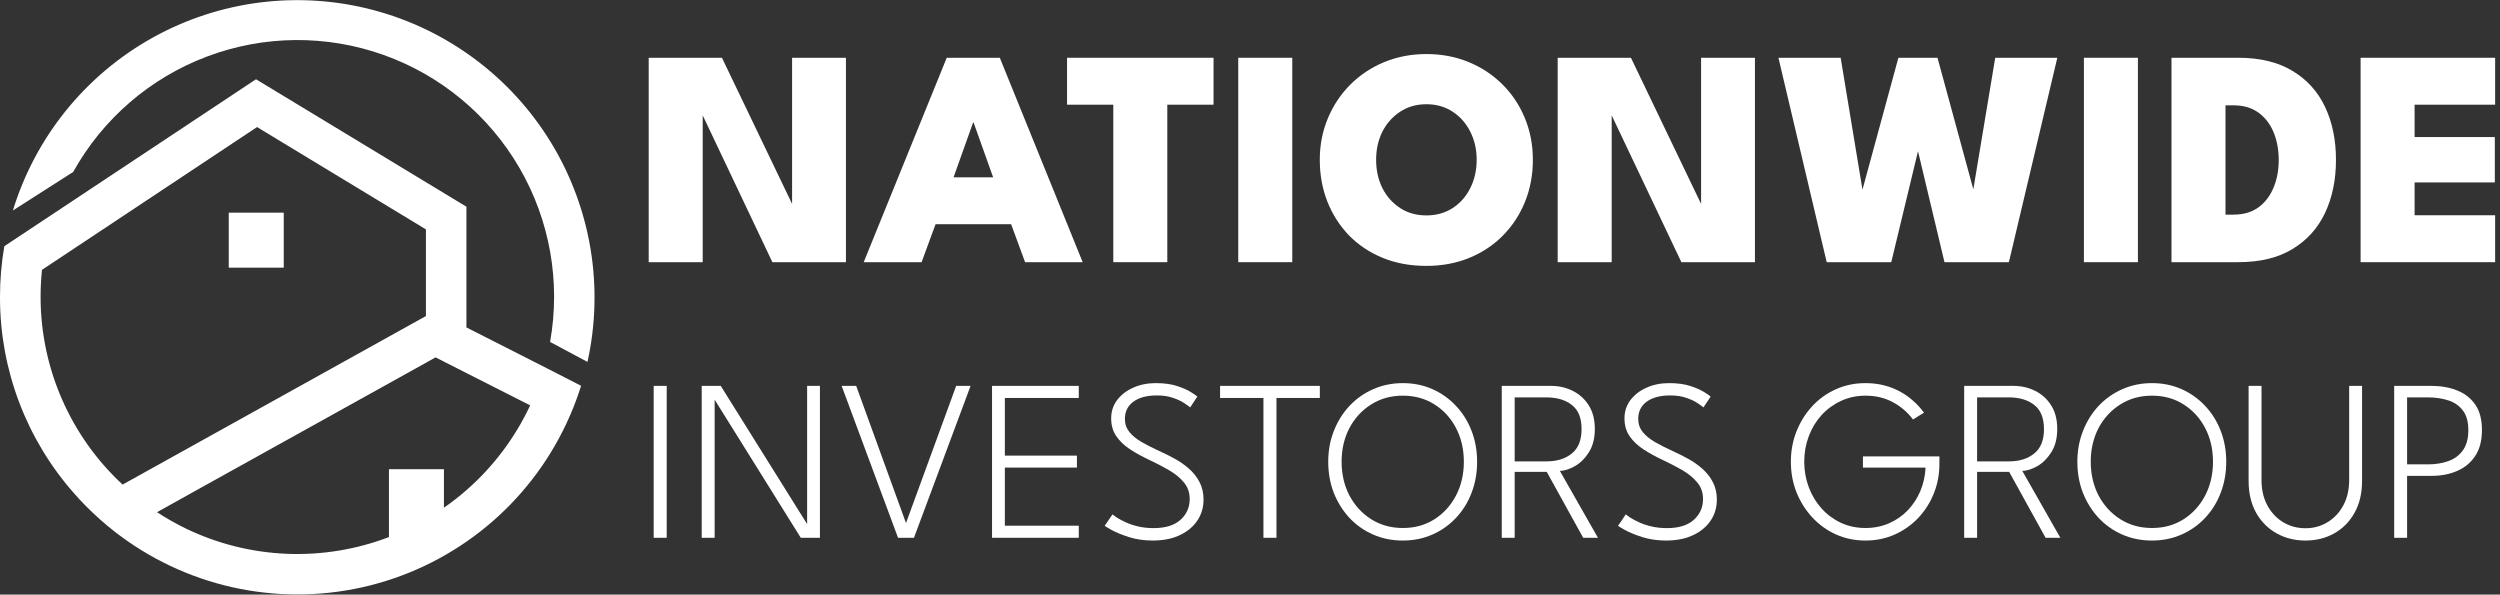 <svg width="185" height="44" viewBox="0 0 185 44" fill="none" xmlns="http://www.w3.org/2000/svg">
<rect x="0" y="0" width="185" height="44" fill="#333333" stroke="none"/>
<path fill-rule="evenodd" clip-rule="evenodd" d="M43.473 26.78L40.708 25.305V25.295C41.498 20.87 40.694 16.308 38.438 12.421C36.181 8.534 32.619 5.573 28.385 4.065C24.151 2.556 19.519 2.599 15.313 4.185C11.108 5.77 7.601 8.796 5.416 12.724L0.955 15.575C2.619 10.138 6.323 5.556 11.29 2.79C16.258 0.024 22.103 -0.712 27.601 0.737C33.099 2.186 37.823 5.707 40.782 10.563C43.74 15.418 44.705 21.23 43.473 26.78ZM40.284 27.158L34.515 24.229V15.297L18.945 5.865L4.055 15.742L0.321 18.218C0.105 19.465 -0.002 20.727 2.73584e-05 21.992V22.035C0.003 27.374 1.958 32.528 5.498 36.525C5.761 36.828 6.032 37.117 6.314 37.402C7.008 38.11 7.75 38.771 8.534 39.379L8.577 39.412L8.577 39.412C8.698 39.505 8.823 39.6 8.947 39.689C11.563 41.621 14.575 42.949 17.766 43.576C20.957 44.203 24.247 44.115 27.4 43.318C30.553 42.52 33.489 41.033 35.998 38.964C38.507 36.895 40.526 34.295 41.908 31.352C42.012 31.127 42.115 30.899 42.215 30.671C42.509 29.985 42.769 29.285 42.992 28.573V28.544L40.284 27.158ZM3.004 21.988C3.004 21.313 3.038 20.639 3.107 19.968L19.023 9.403L31.519 16.975V23.388L9.072 35.859C7.16 34.089 5.635 31.943 4.591 29.556C3.547 27.17 3.006 24.593 3.004 21.988ZM34.519 36.269C33.988 36.734 33.432 37.168 32.851 37.569V34.719H28.782V39.743C26.37 40.666 23.795 41.087 21.215 40.981C18.634 40.874 16.102 40.242 13.775 39.123C13.03 38.763 12.31 38.354 11.619 37.901L14.929 36.059L31.519 26.845L32.231 26.445L34.519 27.607L39.233 29.998C38.114 32.393 36.509 34.529 34.519 36.269ZM20.997 15.739H16.928V19.808H20.997V15.739Z" fill="white"/>
<path d="M51.702 7.908L52 7.965V19.401H48.004V4.275H53.424L58.902 15.688L58.615 15.745V4.275H62.6V19.401H57.156L51.702 7.908Z" fill="white"/>
<path d="M70.058 4.275H73.986L80.118 19.401H75.857L74.824 16.593H69.231L68.198 19.401H63.914L70.058 4.275ZM70.563 13.121H73.492L72.045 9.065H72.01L70.563 13.121Z" fill="white"/>
<path d="M82.384 7.747H78.962V4.275H89.802V7.747H86.38V19.401H82.384V7.747Z" fill="white"/>
<path d="M91.631 4.275H95.628V19.401H91.631V4.275Z" fill="white"/>
<path d="M101.833 11.826C101.833 12.59 101.986 13.286 102.292 13.912C102.606 14.531 103.043 15.024 103.602 15.39C104.16 15.757 104.811 15.94 105.554 15.94C106.296 15.94 106.947 15.757 107.506 15.39C108.065 15.024 108.497 14.531 108.804 13.912C109.118 13.286 109.274 12.59 109.274 11.826C109.274 11.063 109.118 10.371 108.804 9.752C108.497 9.134 108.065 8.641 107.506 8.274C106.947 7.9 106.296 7.713 105.554 7.713C104.811 7.713 104.16 7.9 103.602 8.274C103.043 8.641 102.606 9.134 102.292 9.752C101.986 10.371 101.833 11.063 101.833 11.826ZM97.664 11.826C97.664 10.726 97.864 9.703 98.262 8.756C98.66 7.801 99.215 6.968 99.927 6.257C100.639 5.547 101.473 4.993 102.43 4.596C103.395 4.199 104.436 4 105.554 4C106.687 4 107.732 4.199 108.689 4.596C109.646 4.993 110.48 5.547 111.192 6.257C111.904 6.968 112.455 7.801 112.846 8.756C113.236 9.703 113.432 10.726 113.432 11.826C113.432 12.934 113.24 13.966 112.857 14.92C112.475 15.868 111.931 16.7 111.227 17.419C110.53 18.129 109.699 18.683 108.735 19.08C107.77 19.477 106.71 19.676 105.554 19.676C104.359 19.676 103.28 19.477 102.315 19.08C101.351 18.683 100.52 18.129 99.823 17.419C99.134 16.7 98.602 15.868 98.227 14.92C97.852 13.966 97.664 12.934 97.664 11.826Z" fill="white"/>
<path d="M118.967 7.908L119.265 7.965V19.401H115.269V4.275H120.689L126.167 15.688L125.88 15.745V4.275H129.865V19.401H124.422L118.967 7.908Z" fill="white"/>
<path d="M148.658 19.401H143.892L141.584 9.73H142.284L139.953 19.401H135.176L131.604 4.275H136.209L137.84 14.141H137.794L140.481 4.275H143.375L146.062 14.141H146.005L147.647 4.275H152.241L148.658 19.401Z" fill="white"/>
<path d="M154.209 4.275H158.205V19.401H154.209V4.275Z" fill="white"/>
<path d="M160.69 4.275H165.628C167.243 4.275 168.583 4.6 169.647 5.249C170.719 5.891 171.523 6.781 172.059 7.919C172.594 9.057 172.862 10.36 172.862 11.826C172.862 13.301 172.594 14.607 172.059 15.745C171.523 16.884 170.719 17.777 169.647 18.427C168.583 19.076 167.243 19.401 165.628 19.401H160.69V4.275ZM164.686 7.793V15.883H165.272C166.007 15.883 166.619 15.707 167.109 15.356C167.607 14.997 167.982 14.512 168.234 13.901C168.495 13.289 168.625 12.606 168.625 11.849C168.625 11.085 168.499 10.398 168.246 9.787C167.993 9.176 167.618 8.691 167.121 8.332C166.623 7.972 166.007 7.793 165.272 7.793H164.686Z" fill="white"/>
<path d="M174.684 4.275H184.64V7.747H178.68V10.142H184.617V13.499H178.68V15.929H184.64V19.401H174.684V4.275Z" fill="white"/>
<path d="M48.372 28.555H49.336V39.796H48.372V28.555Z" fill="white"/>
<path d="M52.831 29.492L52.883 29.501V39.796H51.927V28.555H53.335L59.77 38.85L59.727 38.859V28.555H60.674V39.796H59.258L52.831 29.492Z" fill="white"/>
<path d="M67.633 39.796H66.455L62.282 28.555H63.358L67.044 38.706L70.756 28.555H71.823L67.633 39.796Z" fill="white"/>
<path d="M73.411 28.555H79.829V29.45H74.359V33.716H79.692V34.601H74.359V38.902H79.829V39.796H73.411V28.555Z" fill="white"/>
<path d="M85.529 28.351C86.155 28.351 86.687 28.425 87.125 28.572C87.569 28.72 87.916 28.876 88.166 29.041C88.417 29.2 88.562 29.302 88.602 29.347L88.073 30.148C87.987 30.074 87.837 29.966 87.62 29.824C87.41 29.682 87.137 29.555 86.801 29.441C86.465 29.322 86.067 29.262 85.606 29.262C84.872 29.262 84.295 29.416 83.874 29.722C83.453 30.029 83.243 30.454 83.243 30.999C83.243 31.368 83.353 31.692 83.575 31.97C83.797 32.243 84.099 32.489 84.48 32.711C84.867 32.932 85.302 33.154 85.785 33.375C86.167 33.545 86.548 33.736 86.929 33.946C87.316 34.156 87.669 34.403 87.987 34.687C88.311 34.97 88.57 35.3 88.764 35.674C88.963 36.049 89.062 36.483 89.062 36.977C89.062 37.426 88.972 37.834 88.789 38.203C88.607 38.572 88.349 38.893 88.013 39.166C87.683 39.432 87.29 39.64 86.835 39.787C86.38 39.929 85.879 40 85.333 40C84.685 40 84.096 39.918 83.567 39.753C83.038 39.583 82.611 39.41 82.287 39.234C81.962 39.052 81.783 38.944 81.749 38.91L82.321 38.067C82.389 38.124 82.508 38.209 82.679 38.322C82.856 38.43 83.075 38.544 83.336 38.663C83.598 38.782 83.9 38.882 84.241 38.961C84.588 39.041 84.963 39.08 85.367 39.08C86.243 39.08 86.906 38.876 87.356 38.467C87.811 38.059 88.038 37.545 88.038 36.926C88.038 36.444 87.893 36.032 87.603 35.691C87.313 35.345 86.94 35.041 86.485 34.78C86.03 34.519 85.555 34.272 85.06 34.039C84.537 33.795 84.062 33.534 83.635 33.256C83.208 32.978 82.867 32.654 82.611 32.285C82.355 31.916 82.227 31.473 82.227 30.957C82.227 30.451 82.372 30.003 82.662 29.611C82.958 29.22 83.353 28.913 83.848 28.692C84.349 28.465 84.909 28.351 85.529 28.351Z" fill="white"/>
<path d="M93.495 29.45H90.286V28.555H97.668V29.45H94.459V39.796H93.495V29.45Z" fill="white"/>
<path d="M99.279 34.167C99.279 35.092 99.472 35.927 99.859 36.67C100.252 37.408 100.789 37.993 101.472 38.425C102.155 38.856 102.934 39.072 103.81 39.072C104.692 39.072 105.472 38.856 106.149 38.425C106.826 37.993 107.358 37.408 107.744 36.67C108.131 35.927 108.325 35.092 108.325 34.167C108.325 33.242 108.131 32.41 107.744 31.672C107.358 30.934 106.826 30.352 106.149 29.926C105.472 29.495 104.692 29.279 103.81 29.279C102.934 29.279 102.155 29.495 101.472 29.926C100.789 30.352 100.252 30.934 99.859 31.672C99.472 32.41 99.279 33.242 99.279 34.167ZM98.289 34.167C98.289 33.35 98.428 32.589 98.707 31.885C98.986 31.175 99.373 30.556 99.868 30.029C100.368 29.501 100.954 29.089 101.626 28.794C102.297 28.499 103.025 28.351 103.81 28.351C104.601 28.351 105.329 28.499 105.995 28.794C106.661 29.089 107.241 29.501 107.736 30.029C108.237 30.556 108.623 31.175 108.896 31.885C109.17 32.589 109.306 33.35 109.306 34.167C109.306 34.99 109.17 35.757 108.896 36.466C108.629 37.17 108.245 37.789 107.744 38.322C107.249 38.85 106.666 39.262 105.995 39.557C105.329 39.852 104.601 40 103.81 40C103.014 40 102.28 39.852 101.609 39.557C100.937 39.262 100.354 38.85 99.859 38.322C99.364 37.789 98.977 37.17 98.699 36.466C98.425 35.757 98.289 34.99 98.289 34.167Z" fill="white"/>
<path d="M111.13 28.555H114.766C115.352 28.555 115.889 28.677 116.379 28.922C116.874 29.166 117.269 29.523 117.565 29.994C117.866 30.466 118.017 31.048 118.017 31.74C118.017 32.427 117.872 33 117.582 33.46C117.298 33.914 116.953 34.258 116.549 34.491C116.151 34.718 115.779 34.837 115.431 34.848L118.248 39.796H117.155L114.459 34.916H112.086V39.796H111.13V28.555ZM112.086 34.142H114.442C115.21 34.142 115.833 33.949 116.31 33.562C116.794 33.176 117.036 32.575 117.036 31.757C117.036 30.934 116.797 30.338 116.319 29.969C115.841 29.594 115.215 29.407 114.442 29.407H112.086V34.142Z" fill="white"/>
<path d="M123.515 28.351C124.141 28.351 124.673 28.425 125.111 28.572C125.554 28.72 125.901 28.876 126.152 29.041C126.402 29.2 126.547 29.302 126.587 29.347L126.058 30.148C125.973 30.074 125.822 29.966 125.606 29.824C125.395 29.682 125.122 29.555 124.786 29.441C124.451 29.322 124.052 29.262 123.592 29.262C122.858 29.262 122.28 29.416 121.859 29.722C121.438 30.029 121.228 30.454 121.228 30.999C121.228 31.368 121.339 31.692 121.561 31.97C121.782 32.243 122.084 32.489 122.465 32.711C122.852 32.932 123.287 33.154 123.771 33.375C124.152 33.545 124.533 33.736 124.914 33.946C125.301 34.156 125.654 34.403 125.973 34.687C126.297 34.97 126.556 35.3 126.749 35.674C126.948 36.049 127.048 36.483 127.048 36.977C127.048 37.426 126.957 37.834 126.775 38.203C126.593 38.572 126.334 38.893 125.998 39.166C125.668 39.432 125.276 39.64 124.821 39.787C124.365 39.929 123.865 40 123.319 40C122.67 40 122.081 39.918 121.552 39.753C121.023 39.583 120.596 39.41 120.272 39.234C119.948 39.052 119.769 38.944 119.734 38.91L120.306 38.067C120.374 38.124 120.494 38.209 120.665 38.322C120.841 38.43 121.06 38.544 121.322 38.663C121.583 38.782 121.885 38.882 122.226 38.961C122.573 39.041 122.949 39.08 123.353 39.08C124.229 39.08 124.892 38.876 125.341 38.467C125.796 38.059 126.024 37.545 126.024 36.926C126.024 36.444 125.879 36.032 125.589 35.691C125.298 35.345 124.926 35.041 124.471 34.78C124.016 34.519 123.54 34.272 123.045 34.039C122.522 33.795 122.047 33.534 121.62 33.256C121.194 32.978 120.852 32.654 120.596 32.285C120.34 31.916 120.212 31.473 120.212 30.957C120.212 30.451 120.357 30.003 120.647 29.611C120.943 29.22 121.339 28.913 121.834 28.692C122.334 28.465 122.895 28.351 123.515 28.351Z" fill="white"/>
<path d="M137.858 33.775H143.516V34.337C143.516 35.115 143.376 35.845 143.097 36.526C142.824 37.207 142.44 37.809 141.945 38.331C141.45 38.853 140.87 39.262 140.205 39.557C139.545 39.852 138.825 40 138.045 40C137.249 40 136.515 39.847 135.844 39.54C135.172 39.234 134.589 38.811 134.094 38.271C133.599 37.732 133.213 37.113 132.934 36.415C132.661 35.711 132.524 34.962 132.524 34.167C132.524 33.378 132.661 32.634 132.934 31.936C133.213 31.232 133.599 30.61 134.094 30.071C134.589 29.532 135.172 29.112 135.844 28.811C136.515 28.504 137.249 28.351 138.045 28.351C138.529 28.351 138.984 28.405 139.411 28.513C139.838 28.621 140.233 28.774 140.597 28.973C140.961 29.171 141.291 29.404 141.587 29.671C141.889 29.938 142.15 30.227 142.372 30.54L141.561 31.042C141.169 30.514 140.674 30.088 140.077 29.765C139.479 29.441 138.802 29.279 138.045 29.279C137.391 29.279 136.785 29.41 136.228 29.671C135.676 29.926 135.195 30.278 134.786 30.727C134.382 31.175 134.069 31.695 133.847 32.285C133.625 32.876 133.514 33.503 133.514 34.167C133.514 34.831 133.625 35.459 133.847 36.049C134.069 36.639 134.382 37.162 134.786 37.616C135.195 38.07 135.676 38.428 136.228 38.689C136.785 38.944 137.391 39.072 138.045 39.072C138.677 39.072 139.257 38.956 139.786 38.723C140.321 38.49 140.785 38.169 141.177 37.761C141.57 37.346 141.88 36.869 142.108 36.33C142.335 35.791 142.463 35.214 142.492 34.601H137.858V33.775Z" fill="white"/>
<path d="M145.349 28.555H148.984C149.57 28.555 150.108 28.677 150.597 28.922C151.092 29.166 151.488 29.523 151.783 29.994C152.085 30.466 152.236 31.048 152.236 31.74C152.236 32.427 152.091 33 151.8 33.46C151.516 33.914 151.172 34.258 150.768 34.491C150.37 34.718 149.997 34.837 149.65 34.848L152.466 39.796H151.374L148.677 34.916H146.305V39.796H145.349V28.555ZM146.305 34.142H148.66C149.428 34.142 150.051 33.949 150.529 33.562C151.013 33.176 151.254 32.575 151.254 31.757C151.254 30.934 151.015 30.338 150.537 29.969C150.06 29.594 149.434 29.407 148.66 29.407H146.305V34.142Z" fill="white"/>
<path d="M154.715 34.167C154.715 35.092 154.909 35.927 155.295 36.67C155.688 37.408 156.226 37.993 156.908 38.425C157.591 38.856 158.37 39.072 159.247 39.072C160.128 39.072 160.908 38.856 161.585 38.425C162.262 37.993 162.794 37.408 163.181 36.67C163.568 35.927 163.761 35.092 163.761 34.167C163.761 33.242 163.568 32.41 163.181 31.672C162.794 30.934 162.262 30.352 161.585 29.926C160.908 29.495 160.128 29.279 159.247 29.279C158.37 29.279 157.591 29.495 156.908 29.926C156.226 30.352 155.688 30.934 155.295 31.672C154.909 32.41 154.715 33.242 154.715 34.167ZM153.725 34.167C153.725 33.35 153.865 32.589 154.143 31.885C154.422 31.175 154.809 30.556 155.304 30.029C155.805 29.501 156.391 29.089 157.062 28.794C157.733 28.499 158.462 28.351 159.247 28.351C160.037 28.351 160.766 28.499 161.431 28.794C162.097 29.089 162.677 29.501 163.172 30.029C163.673 30.556 164.06 31.175 164.333 31.885C164.606 32.589 164.742 33.35 164.742 34.167C164.742 34.99 164.606 35.757 164.333 36.466C164.065 37.17 163.681 37.789 163.181 38.322C162.686 38.85 162.103 39.262 161.431 39.557C160.766 39.852 160.037 40 159.247 40C158.45 40 157.716 39.852 157.045 39.557C156.374 39.262 155.79 38.85 155.295 38.322C154.801 37.789 154.414 37.17 154.135 36.466C153.862 35.757 153.725 34.99 153.725 34.167Z" fill="white"/>
<path d="M173.838 28.555H174.793V35.572C174.793 36.497 174.606 37.292 174.23 37.956C173.86 38.615 173.36 39.12 172.728 39.472C172.097 39.824 171.388 40 170.603 40C169.824 40 169.115 39.824 168.478 39.472C167.841 39.12 167.335 38.615 166.959 37.956C166.584 37.292 166.396 36.497 166.396 35.572V28.555H167.352V35.521C167.352 36.242 167.497 36.869 167.787 37.403C168.077 37.937 168.467 38.351 168.956 38.646C169.451 38.941 170 39.089 170.603 39.089C171.206 39.089 171.75 38.941 172.233 38.646C172.722 38.351 173.112 37.937 173.402 37.403C173.692 36.869 173.838 36.242 173.838 35.521V28.555Z" fill="white"/>
<path d="M177.17 28.555H179.935C180.629 28.555 181.255 28.666 181.812 28.887C182.375 29.103 182.825 29.45 183.16 29.926C183.496 30.403 183.664 31.036 183.664 31.825C183.664 32.603 183.496 33.245 183.16 33.75C182.825 34.249 182.375 34.618 181.812 34.857C181.255 35.095 180.629 35.214 179.935 35.214H178.125V39.796H177.17V28.555ZM178.125 34.363H179.679C180.225 34.363 180.723 34.283 181.172 34.124C181.621 33.965 181.98 33.702 182.247 33.333C182.52 32.958 182.657 32.458 182.657 31.834C182.657 31.204 182.52 30.715 182.247 30.369C181.98 30.017 181.621 29.77 181.172 29.628C180.723 29.481 180.225 29.407 179.679 29.407H178.125V34.363Z" fill="white"/>
</svg>

